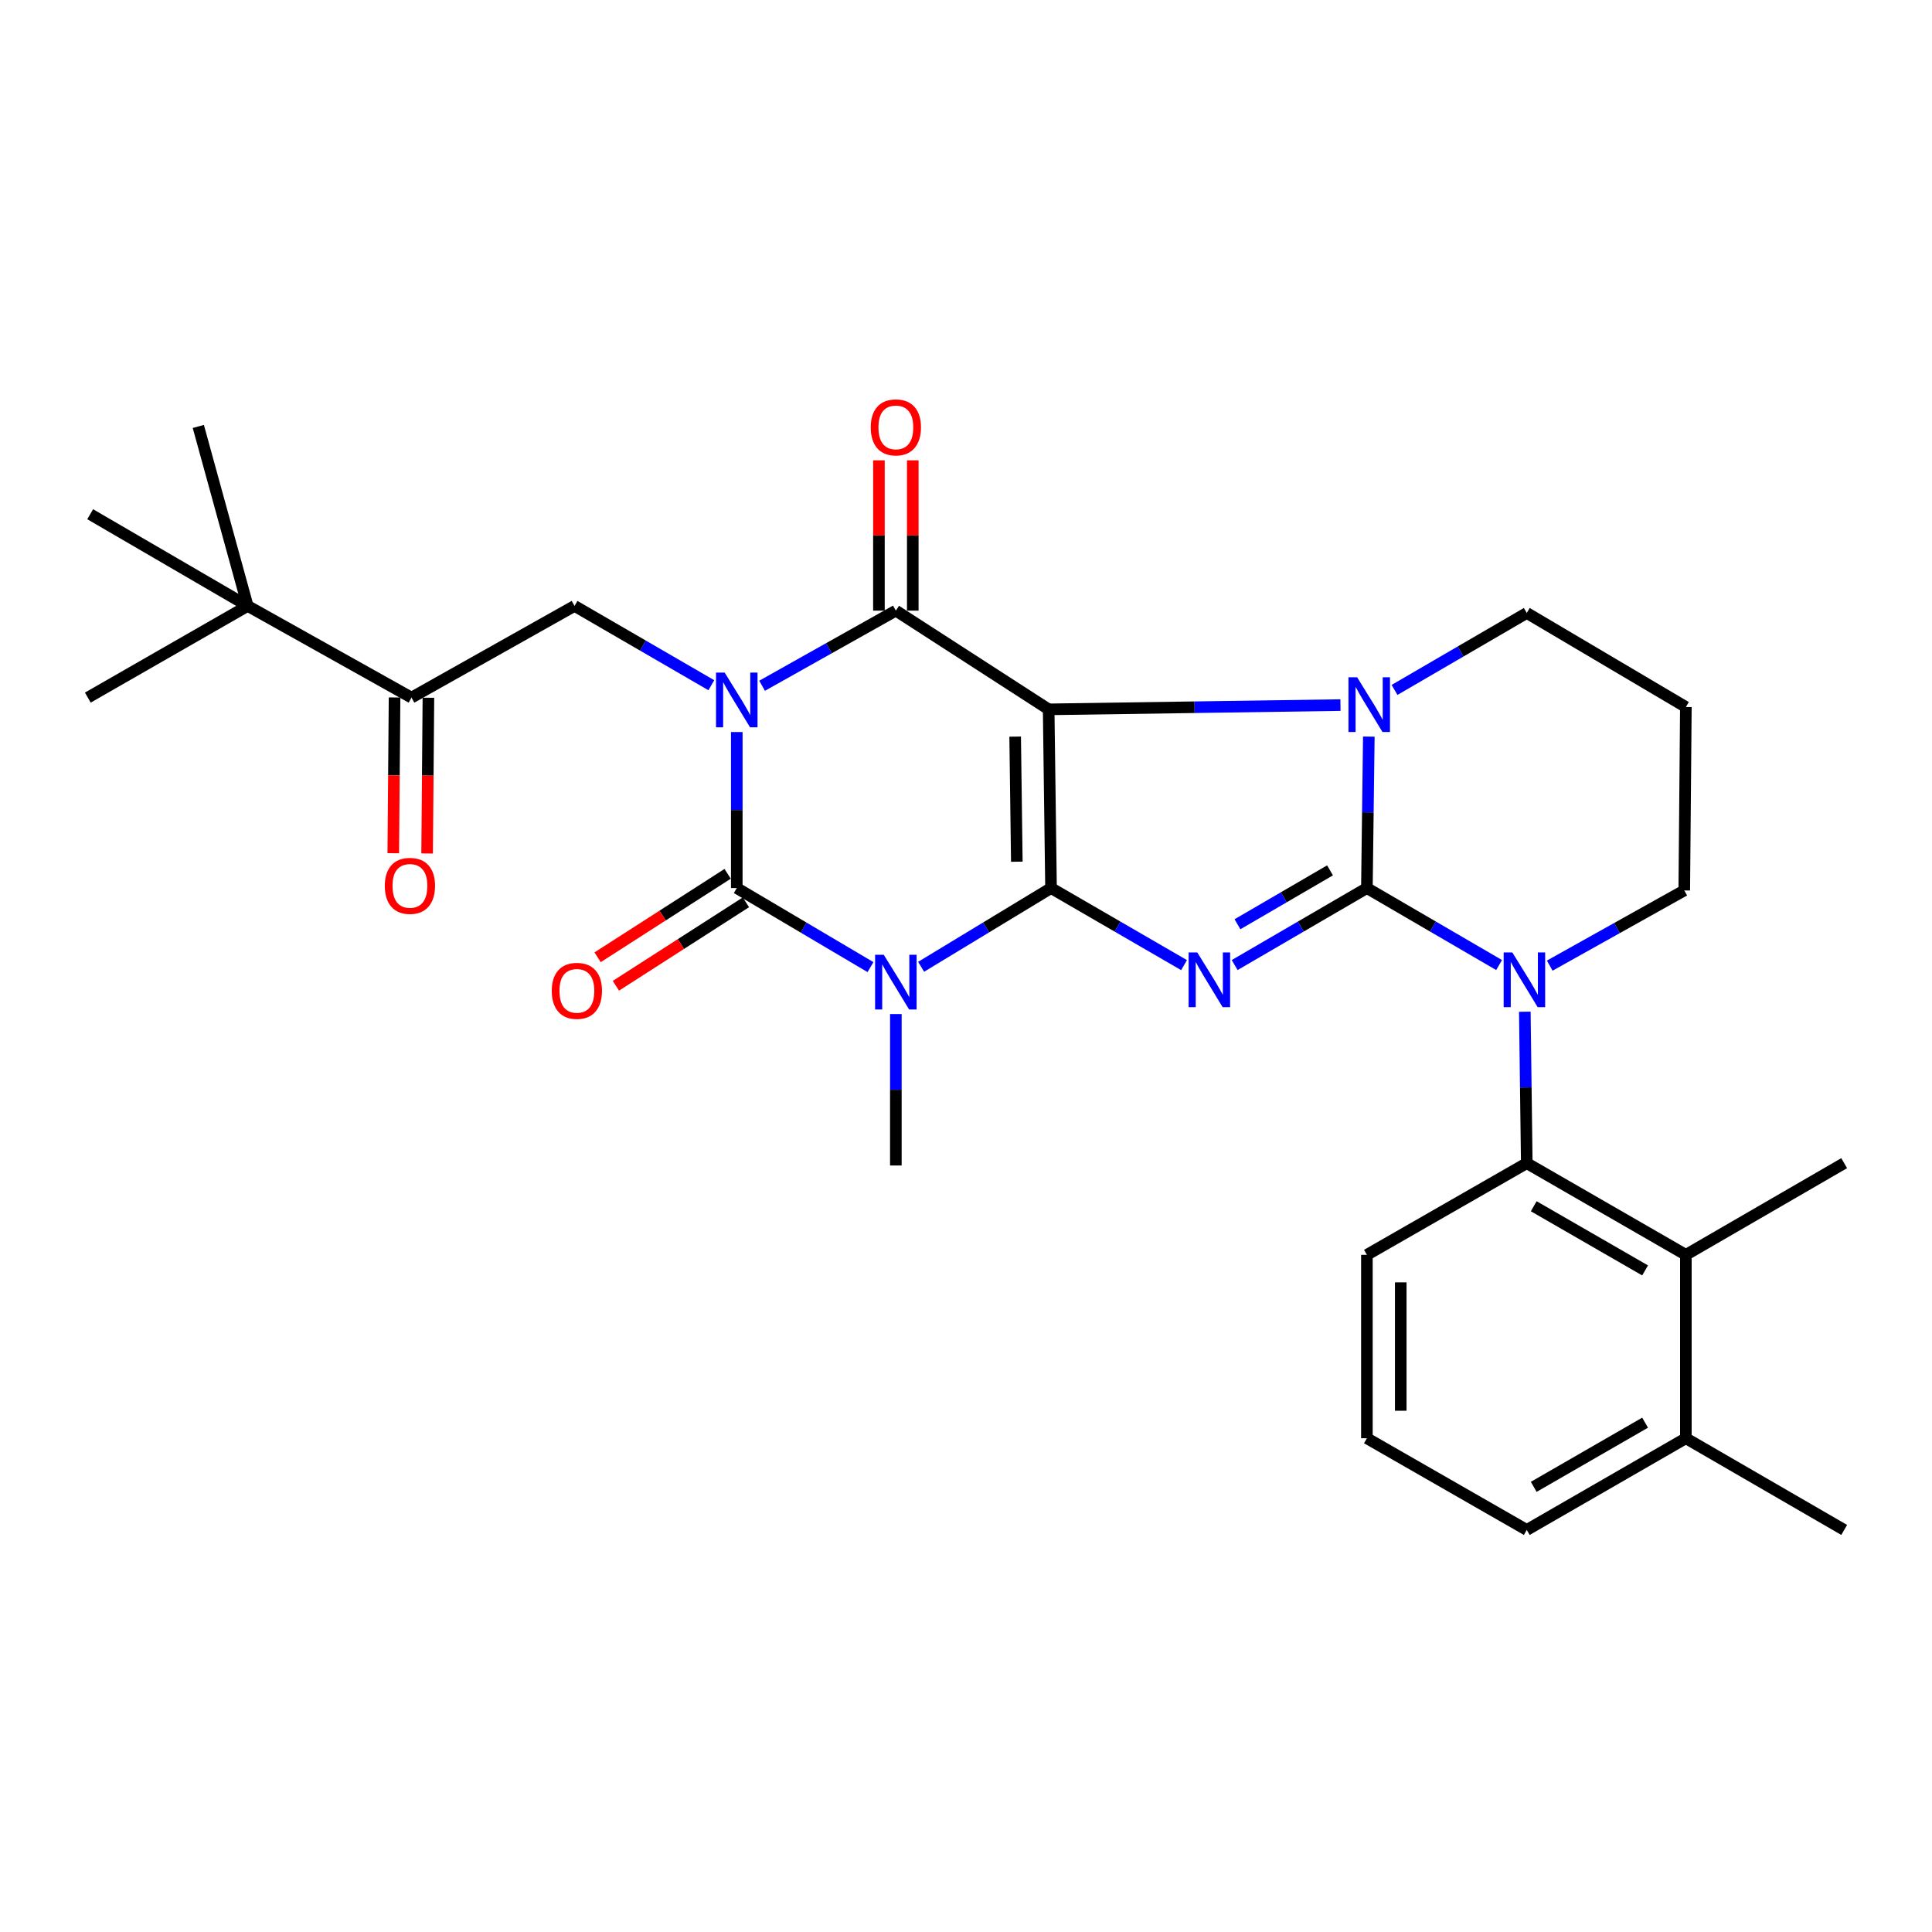 <?xml version='1.0' encoding='iso-8859-1'?>
<svg version='1.1' baseProfile='full'
              xmlns='http://www.w3.org/2000/svg'
                      xmlns:rdkit='http://www.rdkit.org/xml'
                      xmlns:xlink='http://www.w3.org/1999/xlink'
                  xml:space='preserve'
width='1000px' height='1000px' viewBox='0 0 1000 1000'>
<!-- END OF HEADER -->
<rect style='opacity:1.0;fill:#FFFFFF;stroke:none' width='1000' height='1000' x='0' y='0'> </rect>
<path class='bond-0' d='M 544.01,459.662 L 542.783,367.164' style='fill:none;fill-rule:evenodd;stroke:#000000;stroke-width:6px;stroke-linecap:butt;stroke-linejoin:miter;stroke-opacity:1' />
<path class='bond-0' d='M 526.305,446.019 L 525.447,381.271' style='fill:none;fill-rule:evenodd;stroke:#000000;stroke-width:6px;stroke-linecap:butt;stroke-linejoin:miter;stroke-opacity:1' />
<path class='bond-3' d='M 544.01,459.662 L 578.434,479.603' style='fill:none;fill-rule:evenodd;stroke:#000000;stroke-width:6px;stroke-linecap:butt;stroke-linejoin:miter;stroke-opacity:1' />
<path class='bond-3' d='M 578.434,479.603 L 612.857,499.544' style='fill:none;fill-rule:evenodd;stroke:#0000FF;stroke-width:6px;stroke-linecap:butt;stroke-linejoin:miter;stroke-opacity:1' />
<path class='bond-4' d='M 544.01,459.662 L 510.394,480.036' style='fill:none;fill-rule:evenodd;stroke:#000000;stroke-width:6px;stroke-linecap:butt;stroke-linejoin:miter;stroke-opacity:1' />
<path class='bond-4' d='M 510.394,480.036 L 476.778,500.411' style='fill:none;fill-rule:evenodd;stroke:#0000FF;stroke-width:6px;stroke-linecap:butt;stroke-linejoin:miter;stroke-opacity:1' />
<path class='bond-5' d='M 542.783,367.164 L 618.302,366.056' style='fill:none;fill-rule:evenodd;stroke:#000000;stroke-width:6px;stroke-linecap:butt;stroke-linejoin:miter;stroke-opacity:1' />
<path class='bond-5' d='M 618.302,366.056 L 693.82,364.948' style='fill:none;fill-rule:evenodd;stroke:#0000FF;stroke-width:6px;stroke-linecap:butt;stroke-linejoin:miter;stroke-opacity:1' />
<path class='bond-7' d='M 542.783,367.164 L 463.69,316.067' style='fill:none;fill-rule:evenodd;stroke:#000000;stroke-width:6px;stroke-linecap:butt;stroke-linejoin:miter;stroke-opacity:1' />
<path class='bond-1' d='M 707.502,459.662 L 673.283,479.586' style='fill:none;fill-rule:evenodd;stroke:#000000;stroke-width:6px;stroke-linecap:butt;stroke-linejoin:miter;stroke-opacity:1' />
<path class='bond-1' d='M 673.283,479.586 L 639.064,499.51' style='fill:none;fill-rule:evenodd;stroke:#0000FF;stroke-width:6px;stroke-linecap:butt;stroke-linejoin:miter;stroke-opacity:1' />
<path class='bond-1' d='M 688.419,450.496 L 664.466,464.443' style='fill:none;fill-rule:evenodd;stroke:#000000;stroke-width:6px;stroke-linecap:butt;stroke-linejoin:miter;stroke-opacity:1' />
<path class='bond-1' d='M 664.466,464.443 L 640.513,478.39' style='fill:none;fill-rule:evenodd;stroke:#0000FF;stroke-width:6px;stroke-linecap:butt;stroke-linejoin:miter;stroke-opacity:1' />
<path class='bond-8' d='M 707.502,459.662 L 741.716,479.585' style='fill:none;fill-rule:evenodd;stroke:#000000;stroke-width:6px;stroke-linecap:butt;stroke-linejoin:miter;stroke-opacity:1' />
<path class='bond-8' d='M 741.716,479.585 L 775.93,499.509' style='fill:none;fill-rule:evenodd;stroke:#0000FF;stroke-width:6px;stroke-linecap:butt;stroke-linejoin:miter;stroke-opacity:1' />
<path class='bond-31' d='M 707.502,459.662 L 708,420.463' style='fill:none;fill-rule:evenodd;stroke:#000000;stroke-width:6px;stroke-linecap:butt;stroke-linejoin:miter;stroke-opacity:1' />
<path class='bond-31' d='M 708,420.463 L 708.499,381.264' style='fill:none;fill-rule:evenodd;stroke:#0000FF;stroke-width:6px;stroke-linecap:butt;stroke-linejoin:miter;stroke-opacity:1' />
<path class='bond-2' d='M 381.355,378.9 L 381.355,419.281' style='fill:none;fill-rule:evenodd;stroke:#0000FF;stroke-width:6px;stroke-linecap:butt;stroke-linejoin:miter;stroke-opacity:1' />
<path class='bond-2' d='M 381.355,419.281 L 381.355,459.662' style='fill:none;fill-rule:evenodd;stroke:#000000;stroke-width:6px;stroke-linecap:butt;stroke-linejoin:miter;stroke-opacity:1' />
<path class='bond-9' d='M 368.188,354.674 L 332.782,334.149' style='fill:none;fill-rule:evenodd;stroke:#0000FF;stroke-width:6px;stroke-linecap:butt;stroke-linejoin:miter;stroke-opacity:1' />
<path class='bond-9' d='M 332.782,334.149 L 297.375,313.624' style='fill:none;fill-rule:evenodd;stroke:#000000;stroke-width:6px;stroke-linecap:butt;stroke-linejoin:miter;stroke-opacity:1' />
<path class='bond-30' d='M 394.456,354.949 L 429.073,335.508' style='fill:none;fill-rule:evenodd;stroke:#0000FF;stroke-width:6px;stroke-linecap:butt;stroke-linejoin:miter;stroke-opacity:1' />
<path class='bond-30' d='M 429.073,335.508 L 463.69,316.067' style='fill:none;fill-rule:evenodd;stroke:#000000;stroke-width:6px;stroke-linecap:butt;stroke-linejoin:miter;stroke-opacity:1' />
<path class='bond-6' d='M 450.559,500.58 L 415.957,480.121' style='fill:none;fill-rule:evenodd;stroke:#0000FF;stroke-width:6px;stroke-linecap:butt;stroke-linejoin:miter;stroke-opacity:1' />
<path class='bond-6' d='M 415.957,480.121 L 381.355,459.662' style='fill:none;fill-rule:evenodd;stroke:#000000;stroke-width:6px;stroke-linecap:butt;stroke-linejoin:miter;stroke-opacity:1' />
<path class='bond-19' d='M 463.69,524.877 L 463.69,564.066' style='fill:none;fill-rule:evenodd;stroke:#0000FF;stroke-width:6px;stroke-linecap:butt;stroke-linejoin:miter;stroke-opacity:1' />
<path class='bond-19' d='M 463.69,564.066 L 463.69,603.256' style='fill:none;fill-rule:evenodd;stroke:#000000;stroke-width:6px;stroke-linecap:butt;stroke-linejoin:miter;stroke-opacity:1' />
<path class='bond-17' d='M 721.808,357.107 L 756.031,337.191' style='fill:none;fill-rule:evenodd;stroke:#0000FF;stroke-width:6px;stroke-linecap:butt;stroke-linejoin:miter;stroke-opacity:1' />
<path class='bond-17' d='M 756.031,337.191 L 790.255,317.274' style='fill:none;fill-rule:evenodd;stroke:#000000;stroke-width:6px;stroke-linecap:butt;stroke-linejoin:miter;stroke-opacity:1' />
<path class='bond-13' d='M 376.623,452.289 L 342.971,473.888' style='fill:none;fill-rule:evenodd;stroke:#000000;stroke-width:6px;stroke-linecap:butt;stroke-linejoin:miter;stroke-opacity:1' />
<path class='bond-13' d='M 342.971,473.888 L 309.318,495.488' style='fill:none;fill-rule:evenodd;stroke:#FF0000;stroke-width:6px;stroke-linecap:butt;stroke-linejoin:miter;stroke-opacity:1' />
<path class='bond-13' d='M 386.088,467.035 L 352.435,488.634' style='fill:none;fill-rule:evenodd;stroke:#000000;stroke-width:6px;stroke-linecap:butt;stroke-linejoin:miter;stroke-opacity:1' />
<path class='bond-13' d='M 352.435,488.634 L 318.783,510.234' style='fill:none;fill-rule:evenodd;stroke:#FF0000;stroke-width:6px;stroke-linecap:butt;stroke-linejoin:miter;stroke-opacity:1' />
<path class='bond-14' d='M 472.451,316.067 L 472.451,277.163' style='fill:none;fill-rule:evenodd;stroke:#000000;stroke-width:6px;stroke-linecap:butt;stroke-linejoin:miter;stroke-opacity:1' />
<path class='bond-14' d='M 472.451,277.163 L 472.451,238.259' style='fill:none;fill-rule:evenodd;stroke:#FF0000;stroke-width:6px;stroke-linecap:butt;stroke-linejoin:miter;stroke-opacity:1' />
<path class='bond-14' d='M 454.929,316.067 L 454.929,277.163' style='fill:none;fill-rule:evenodd;stroke:#000000;stroke-width:6px;stroke-linecap:butt;stroke-linejoin:miter;stroke-opacity:1' />
<path class='bond-14' d='M 454.929,277.163 L 454.929,238.259' style='fill:none;fill-rule:evenodd;stroke:#FF0000;stroke-width:6px;stroke-linecap:butt;stroke-linejoin:miter;stroke-opacity:1' />
<path class='bond-10' d='M 789.242,523.67 L 789.749,562.859' style='fill:none;fill-rule:evenodd;stroke:#0000FF;stroke-width:6px;stroke-linecap:butt;stroke-linejoin:miter;stroke-opacity:1' />
<path class='bond-10' d='M 789.749,562.859 L 790.255,602.049' style='fill:none;fill-rule:evenodd;stroke:#000000;stroke-width:6px;stroke-linecap:butt;stroke-linejoin:miter;stroke-opacity:1' />
<path class='bond-20' d='M 802.139,499.809 L 836.956,480.349' style='fill:none;fill-rule:evenodd;stroke:#0000FF;stroke-width:6px;stroke-linecap:butt;stroke-linejoin:miter;stroke-opacity:1' />
<path class='bond-20' d='M 836.956,480.349 L 871.773,460.888' style='fill:none;fill-rule:evenodd;stroke:#000000;stroke-width:6px;stroke-linecap:butt;stroke-linejoin:miter;stroke-opacity:1' />
<path class='bond-12' d='M 297.375,313.624 L 212.986,361.08' style='fill:none;fill-rule:evenodd;stroke:#000000;stroke-width:6px;stroke-linecap:butt;stroke-linejoin:miter;stroke-opacity:1' />
<path class='bond-11' d='M 790.255,602.049 L 872.6,649.505' style='fill:none;fill-rule:evenodd;stroke:#000000;stroke-width:6px;stroke-linecap:butt;stroke-linejoin:miter;stroke-opacity:1' />
<path class='bond-11' d='M 793.858,624.349 L 851.499,657.568' style='fill:none;fill-rule:evenodd;stroke:#000000;stroke-width:6px;stroke-linecap:butt;stroke-linejoin:miter;stroke-opacity:1' />
<path class='bond-22' d='M 790.255,602.049 L 707.502,649.505' style='fill:none;fill-rule:evenodd;stroke:#000000;stroke-width:6px;stroke-linecap:butt;stroke-linejoin:miter;stroke-opacity:1' />
<path class='bond-16' d='M 872.6,649.505 L 872.6,744.436' style='fill:none;fill-rule:evenodd;stroke:#000000;stroke-width:6px;stroke-linecap:butt;stroke-linejoin:miter;stroke-opacity:1' />
<path class='bond-23' d='M 872.6,649.505 L 954.545,602.049' style='fill:none;fill-rule:evenodd;stroke:#000000;stroke-width:6px;stroke-linecap:butt;stroke-linejoin:miter;stroke-opacity:1' />
<path class='bond-15' d='M 212.986,361.08 L 128.198,313.624' style='fill:none;fill-rule:evenodd;stroke:#000000;stroke-width:6px;stroke-linecap:butt;stroke-linejoin:miter;stroke-opacity:1' />
<path class='bond-18' d='M 204.225,361.007 L 203.891,401.312' style='fill:none;fill-rule:evenodd;stroke:#000000;stroke-width:6px;stroke-linecap:butt;stroke-linejoin:miter;stroke-opacity:1' />
<path class='bond-18' d='M 203.891,401.312 L 203.557,441.618' style='fill:none;fill-rule:evenodd;stroke:#FF0000;stroke-width:6px;stroke-linecap:butt;stroke-linejoin:miter;stroke-opacity:1' />
<path class='bond-18' d='M 221.747,361.152 L 221.413,401.458' style='fill:none;fill-rule:evenodd;stroke:#000000;stroke-width:6px;stroke-linecap:butt;stroke-linejoin:miter;stroke-opacity:1' />
<path class='bond-18' d='M 221.413,401.458 L 221.078,441.763' style='fill:none;fill-rule:evenodd;stroke:#FF0000;stroke-width:6px;stroke-linecap:butt;stroke-linejoin:miter;stroke-opacity:1' />
<path class='bond-25' d='M 128.198,313.624 L 102.645,220.727' style='fill:none;fill-rule:evenodd;stroke:#000000;stroke-width:6px;stroke-linecap:butt;stroke-linejoin:miter;stroke-opacity:1' />
<path class='bond-26' d='M 128.198,313.624 L 46.681,266.158' style='fill:none;fill-rule:evenodd;stroke:#000000;stroke-width:6px;stroke-linecap:butt;stroke-linejoin:miter;stroke-opacity:1' />
<path class='bond-27' d='M 128.198,313.624 L 45.455,361.08' style='fill:none;fill-rule:evenodd;stroke:#000000;stroke-width:6px;stroke-linecap:butt;stroke-linejoin:miter;stroke-opacity:1' />
<path class='bond-29' d='M 872.6,744.436 L 954.545,791.892' style='fill:none;fill-rule:evenodd;stroke:#000000;stroke-width:6px;stroke-linecap:butt;stroke-linejoin:miter;stroke-opacity:1' />
<path class='bond-33' d='M 872.6,744.436 L 790.255,791.892' style='fill:none;fill-rule:evenodd;stroke:#000000;stroke-width:6px;stroke-linecap:butt;stroke-linejoin:miter;stroke-opacity:1' />
<path class='bond-33' d='M 851.499,736.373 L 793.858,769.592' style='fill:none;fill-rule:evenodd;stroke:#000000;stroke-width:6px;stroke-linecap:butt;stroke-linejoin:miter;stroke-opacity:1' />
<path class='bond-21' d='M 790.255,317.274 L 872.6,365.957' style='fill:none;fill-rule:evenodd;stroke:#000000;stroke-width:6px;stroke-linecap:butt;stroke-linejoin:miter;stroke-opacity:1' />
<path class='bond-32' d='M 871.773,460.888 L 872.6,365.957' style='fill:none;fill-rule:evenodd;stroke:#000000;stroke-width:6px;stroke-linecap:butt;stroke-linejoin:miter;stroke-opacity:1' />
<path class='bond-24' d='M 707.502,649.505 L 707.502,744.436' style='fill:none;fill-rule:evenodd;stroke:#000000;stroke-width:6px;stroke-linecap:butt;stroke-linejoin:miter;stroke-opacity:1' />
<path class='bond-24' d='M 725.024,663.745 L 725.024,730.197' style='fill:none;fill-rule:evenodd;stroke:#000000;stroke-width:6px;stroke-linecap:butt;stroke-linejoin:miter;stroke-opacity:1' />
<path class='bond-28' d='M 707.502,744.436 L 790.255,791.892' style='fill:none;fill-rule:evenodd;stroke:#000000;stroke-width:6px;stroke-linecap:butt;stroke-linejoin:miter;stroke-opacity:1' />
<path  class='atom-3' d='M 375.095 348.146
L 384.375 363.146
Q 385.295 364.626, 386.775 367.306
Q 388.255 369.986, 388.335 370.146
L 388.335 348.146
L 392.095 348.146
L 392.095 376.466
L 388.215 376.466
L 378.255 360.066
Q 377.095 358.146, 375.855 355.946
Q 374.655 353.746, 374.295 353.066
L 374.295 376.466
L 370.615 376.466
L 370.615 348.146
L 375.095 348.146
' fill='#0000FF'/>
<path  class='atom-4' d='M 619.705 492.977
L 628.985 507.977
Q 629.905 509.457, 631.385 512.137
Q 632.865 514.817, 632.945 514.977
L 632.945 492.977
L 636.705 492.977
L 636.705 521.297
L 632.825 521.297
L 622.865 504.897
Q 621.705 502.977, 620.465 500.777
Q 619.265 498.577, 618.905 497.897
L 618.905 521.297
L 615.225 521.297
L 615.225 492.977
L 619.705 492.977
' fill='#0000FF'/>
<path  class='atom-5' d='M 457.43 494.184
L 466.71 509.184
Q 467.63 510.664, 469.11 513.344
Q 470.59 516.024, 470.67 516.184
L 470.67 494.184
L 474.43 494.184
L 474.43 522.504
L 470.55 522.504
L 460.59 506.104
Q 459.43 504.184, 458.19 501.984
Q 456.99 499.784, 456.63 499.104
L 456.63 522.504
L 452.95 522.504
L 452.95 494.184
L 457.43 494.184
' fill='#0000FF'/>
<path  class='atom-6' d='M 702.449 350.57
L 711.729 365.57
Q 712.649 367.05, 714.129 369.73
Q 715.609 372.41, 715.689 372.57
L 715.689 350.57
L 719.449 350.57
L 719.449 378.89
L 715.569 378.89
L 705.609 362.49
Q 704.449 360.57, 703.209 358.37
Q 702.009 356.17, 701.649 355.49
L 701.649 378.89
L 697.969 378.89
L 697.969 350.57
L 702.449 350.57
' fill='#0000FF'/>
<path  class='atom-9' d='M 782.769 492.977
L 792.049 507.977
Q 792.969 509.457, 794.449 512.137
Q 795.929 514.817, 796.009 514.977
L 796.009 492.977
L 799.769 492.977
L 799.769 521.297
L 795.889 521.297
L 785.929 504.897
Q 784.769 502.977, 783.529 500.777
Q 782.329 498.577, 781.969 497.897
L 781.969 521.297
L 778.289 521.297
L 778.289 492.977
L 782.769 492.977
' fill='#0000FF'/>
<path  class='atom-14' d='M 285.592 512.863
Q 285.592 506.063, 288.952 502.263
Q 292.312 498.463, 298.592 498.463
Q 304.872 498.463, 308.232 502.263
Q 311.592 506.063, 311.592 512.863
Q 311.592 519.743, 308.192 523.663
Q 304.792 527.543, 298.592 527.543
Q 292.352 527.543, 288.952 523.663
Q 285.592 519.783, 285.592 512.863
M 298.592 524.343
Q 302.912 524.343, 305.232 521.463
Q 307.592 518.543, 307.592 512.863
Q 307.592 507.303, 305.232 504.503
Q 302.912 501.663, 298.592 501.663
Q 294.272 501.663, 291.912 504.463
Q 289.592 507.263, 289.592 512.863
Q 289.592 518.583, 291.912 521.463
Q 294.272 524.343, 298.592 524.343
' fill='#FF0000'/>
<path  class='atom-15' d='M 450.69 221.206
Q 450.69 214.406, 454.05 210.606
Q 457.41 206.806, 463.69 206.806
Q 469.97 206.806, 473.33 210.606
Q 476.69 214.406, 476.69 221.206
Q 476.69 228.086, 473.29 232.006
Q 469.89 235.886, 463.69 235.886
Q 457.45 235.886, 454.05 232.006
Q 450.69 228.126, 450.69 221.206
M 463.69 232.686
Q 468.01 232.686, 470.33 229.806
Q 472.69 226.886, 472.69 221.206
Q 472.69 215.646, 470.33 212.846
Q 468.01 210.006, 463.69 210.006
Q 459.37 210.006, 457.01 212.806
Q 454.69 215.606, 454.69 221.206
Q 454.69 226.926, 457.01 229.806
Q 459.37 232.686, 463.69 232.686
' fill='#FF0000'/>
<path  class='atom-19' d='M 199.178 458.525
Q 199.178 451.725, 202.538 447.925
Q 205.898 444.125, 212.178 444.125
Q 218.458 444.125, 221.818 447.925
Q 225.178 451.725, 225.178 458.525
Q 225.178 465.405, 221.778 469.325
Q 218.378 473.205, 212.178 473.205
Q 205.938 473.205, 202.538 469.325
Q 199.178 465.445, 199.178 458.525
M 212.178 470.005
Q 216.498 470.005, 218.818 467.125
Q 221.178 464.205, 221.178 458.525
Q 221.178 452.965, 218.818 450.165
Q 216.498 447.325, 212.178 447.325
Q 207.858 447.325, 205.498 450.125
Q 203.178 452.925, 203.178 458.525
Q 203.178 464.245, 205.498 467.125
Q 207.858 470.005, 212.178 470.005
' fill='#FF0000'/>
</svg>
